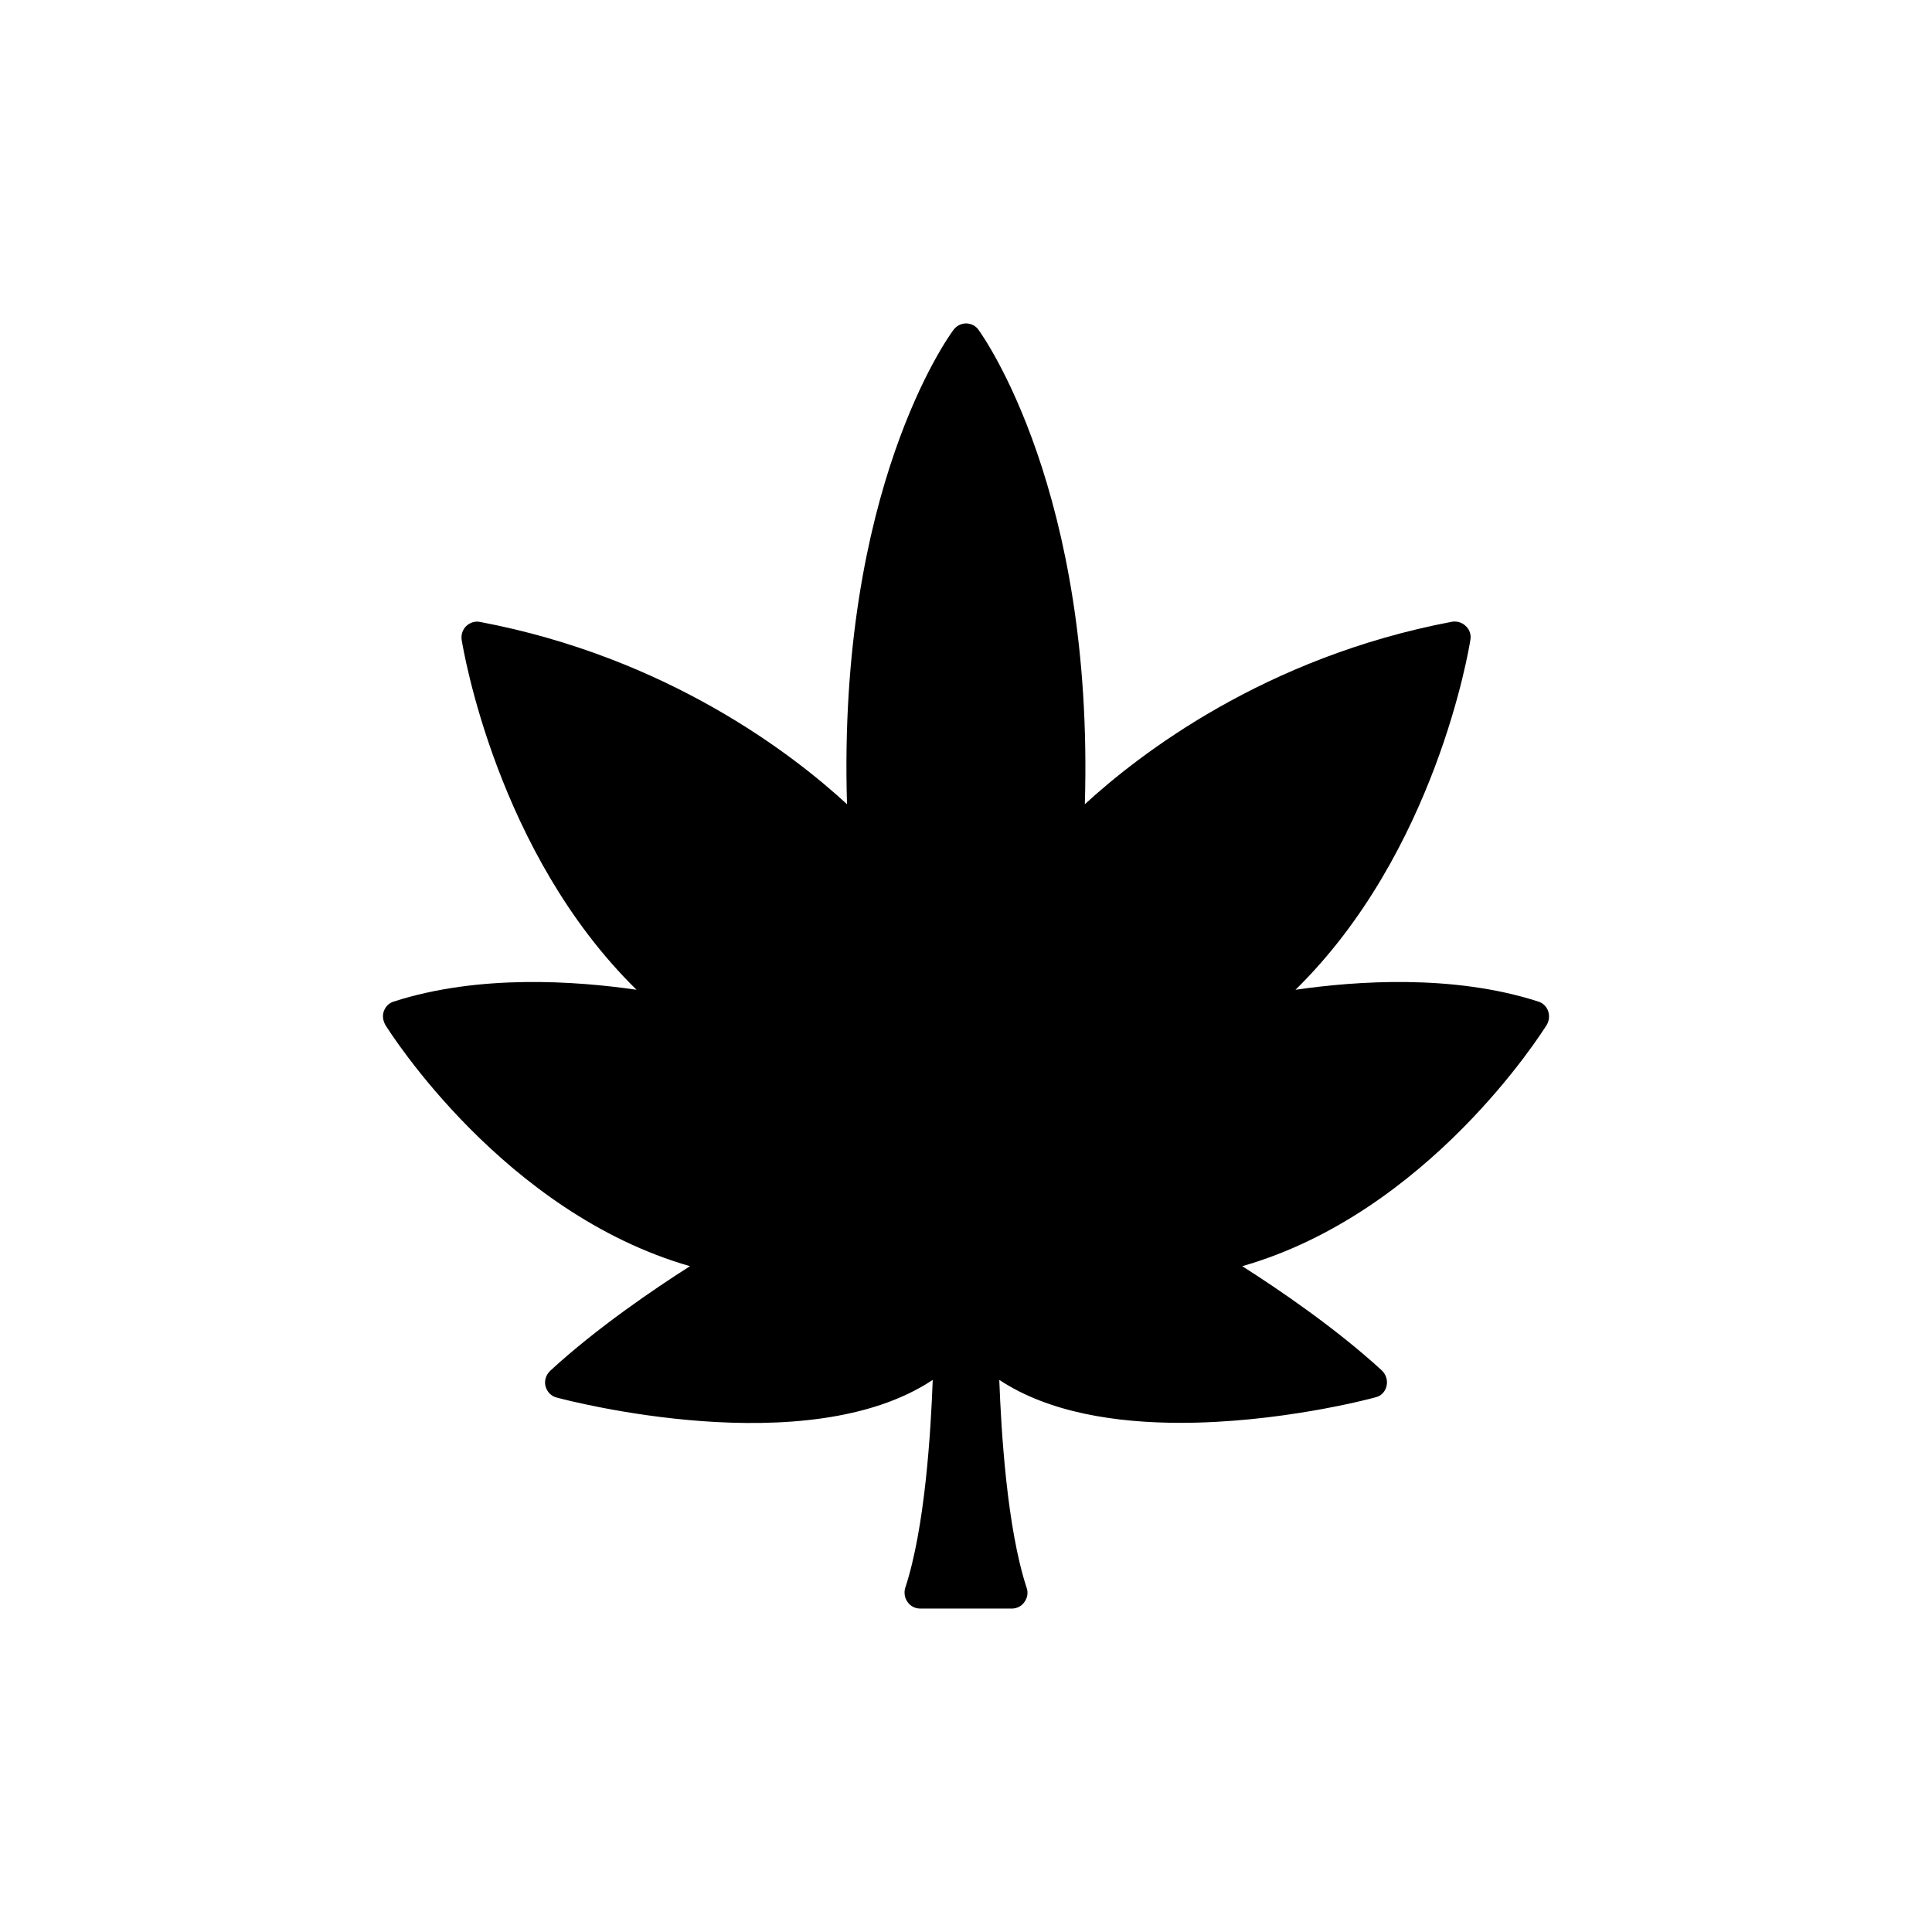 <?xml version="1.0" encoding="UTF-8"?>
<!-- Uploaded to: ICON Repo, www.iconrepo.com, Generator: ICON Repo Mixer Tools -->
<svg fill="#000000" width="800px" height="800px" version="1.1" viewBox="144 144 512 512" xmlns="http://www.w3.org/2000/svg">
 <path d="m554.27 411.94c-0.453-1.258-1.41-2.164-2.621-2.519-22.621-7.305-48.316-5.438-64.336-3.121 37.082-36.324 45.996-90.332 46.352-92.75 0.25-1.312-0.203-2.723-1.211-3.629-0.957-0.957-2.316-1.359-3.625-1.16-49.828 9.422-83.078 35.266-97.336 48.367 2.469-82.625-26.852-123.89-28.164-125.7-0.707-1.059-1.965-1.715-3.324-1.715-1.309 0-2.57 0.656-3.324 1.715-1.309 1.715-30.73 42.371-28.215 125.7-14.207-13.098-47.457-38.895-97.285-48.316-1.312-0.25-2.621 0.152-3.629 1.109-0.957 0.906-1.41 2.316-1.211 3.625 0.402 2.418 9.32 56.477 46.352 92.75-16.02-2.312-41.664-4.18-64.336 3.125-1.211 0.352-2.168 1.258-2.621 2.519-0.453 1.16-0.25 2.519 0.355 3.629 1.309 2.117 31.488 49.828 80.762 63.984-9.422 5.996-24.738 16.375-37.031 27.711-1.16 1.105-1.613 2.617-1.262 4.078 0.402 1.512 1.512 2.672 2.973 3.023 3.125 0.855 66.504 17.383 99.652-4.684-0.504 13.504-2.016 39.195-7.305 55.168-0.352 1.207-0.148 2.668 0.656 3.727 0.758 1.105 2.016 1.711 3.375 1.711h24.234c1.309 0 2.57-0.605 3.324-1.715 0.805-1.059 1.059-2.519 0.605-3.777-5.238-15.918-6.75-41.613-7.254-55.113 13.148 8.715 31.035 11.383 48.012 11.383 25.895 0 49.727-6.195 51.641-6.75 1.461-0.301 2.621-1.461 2.973-2.973 0.352-1.512-0.102-3.023-1.211-4.133-12.34-11.332-27.605-21.66-37.027-27.656 49.273-14.105 79.398-61.867 80.711-63.984 0.652-1.109 0.754-2.469 0.352-3.629z"/>
</svg>